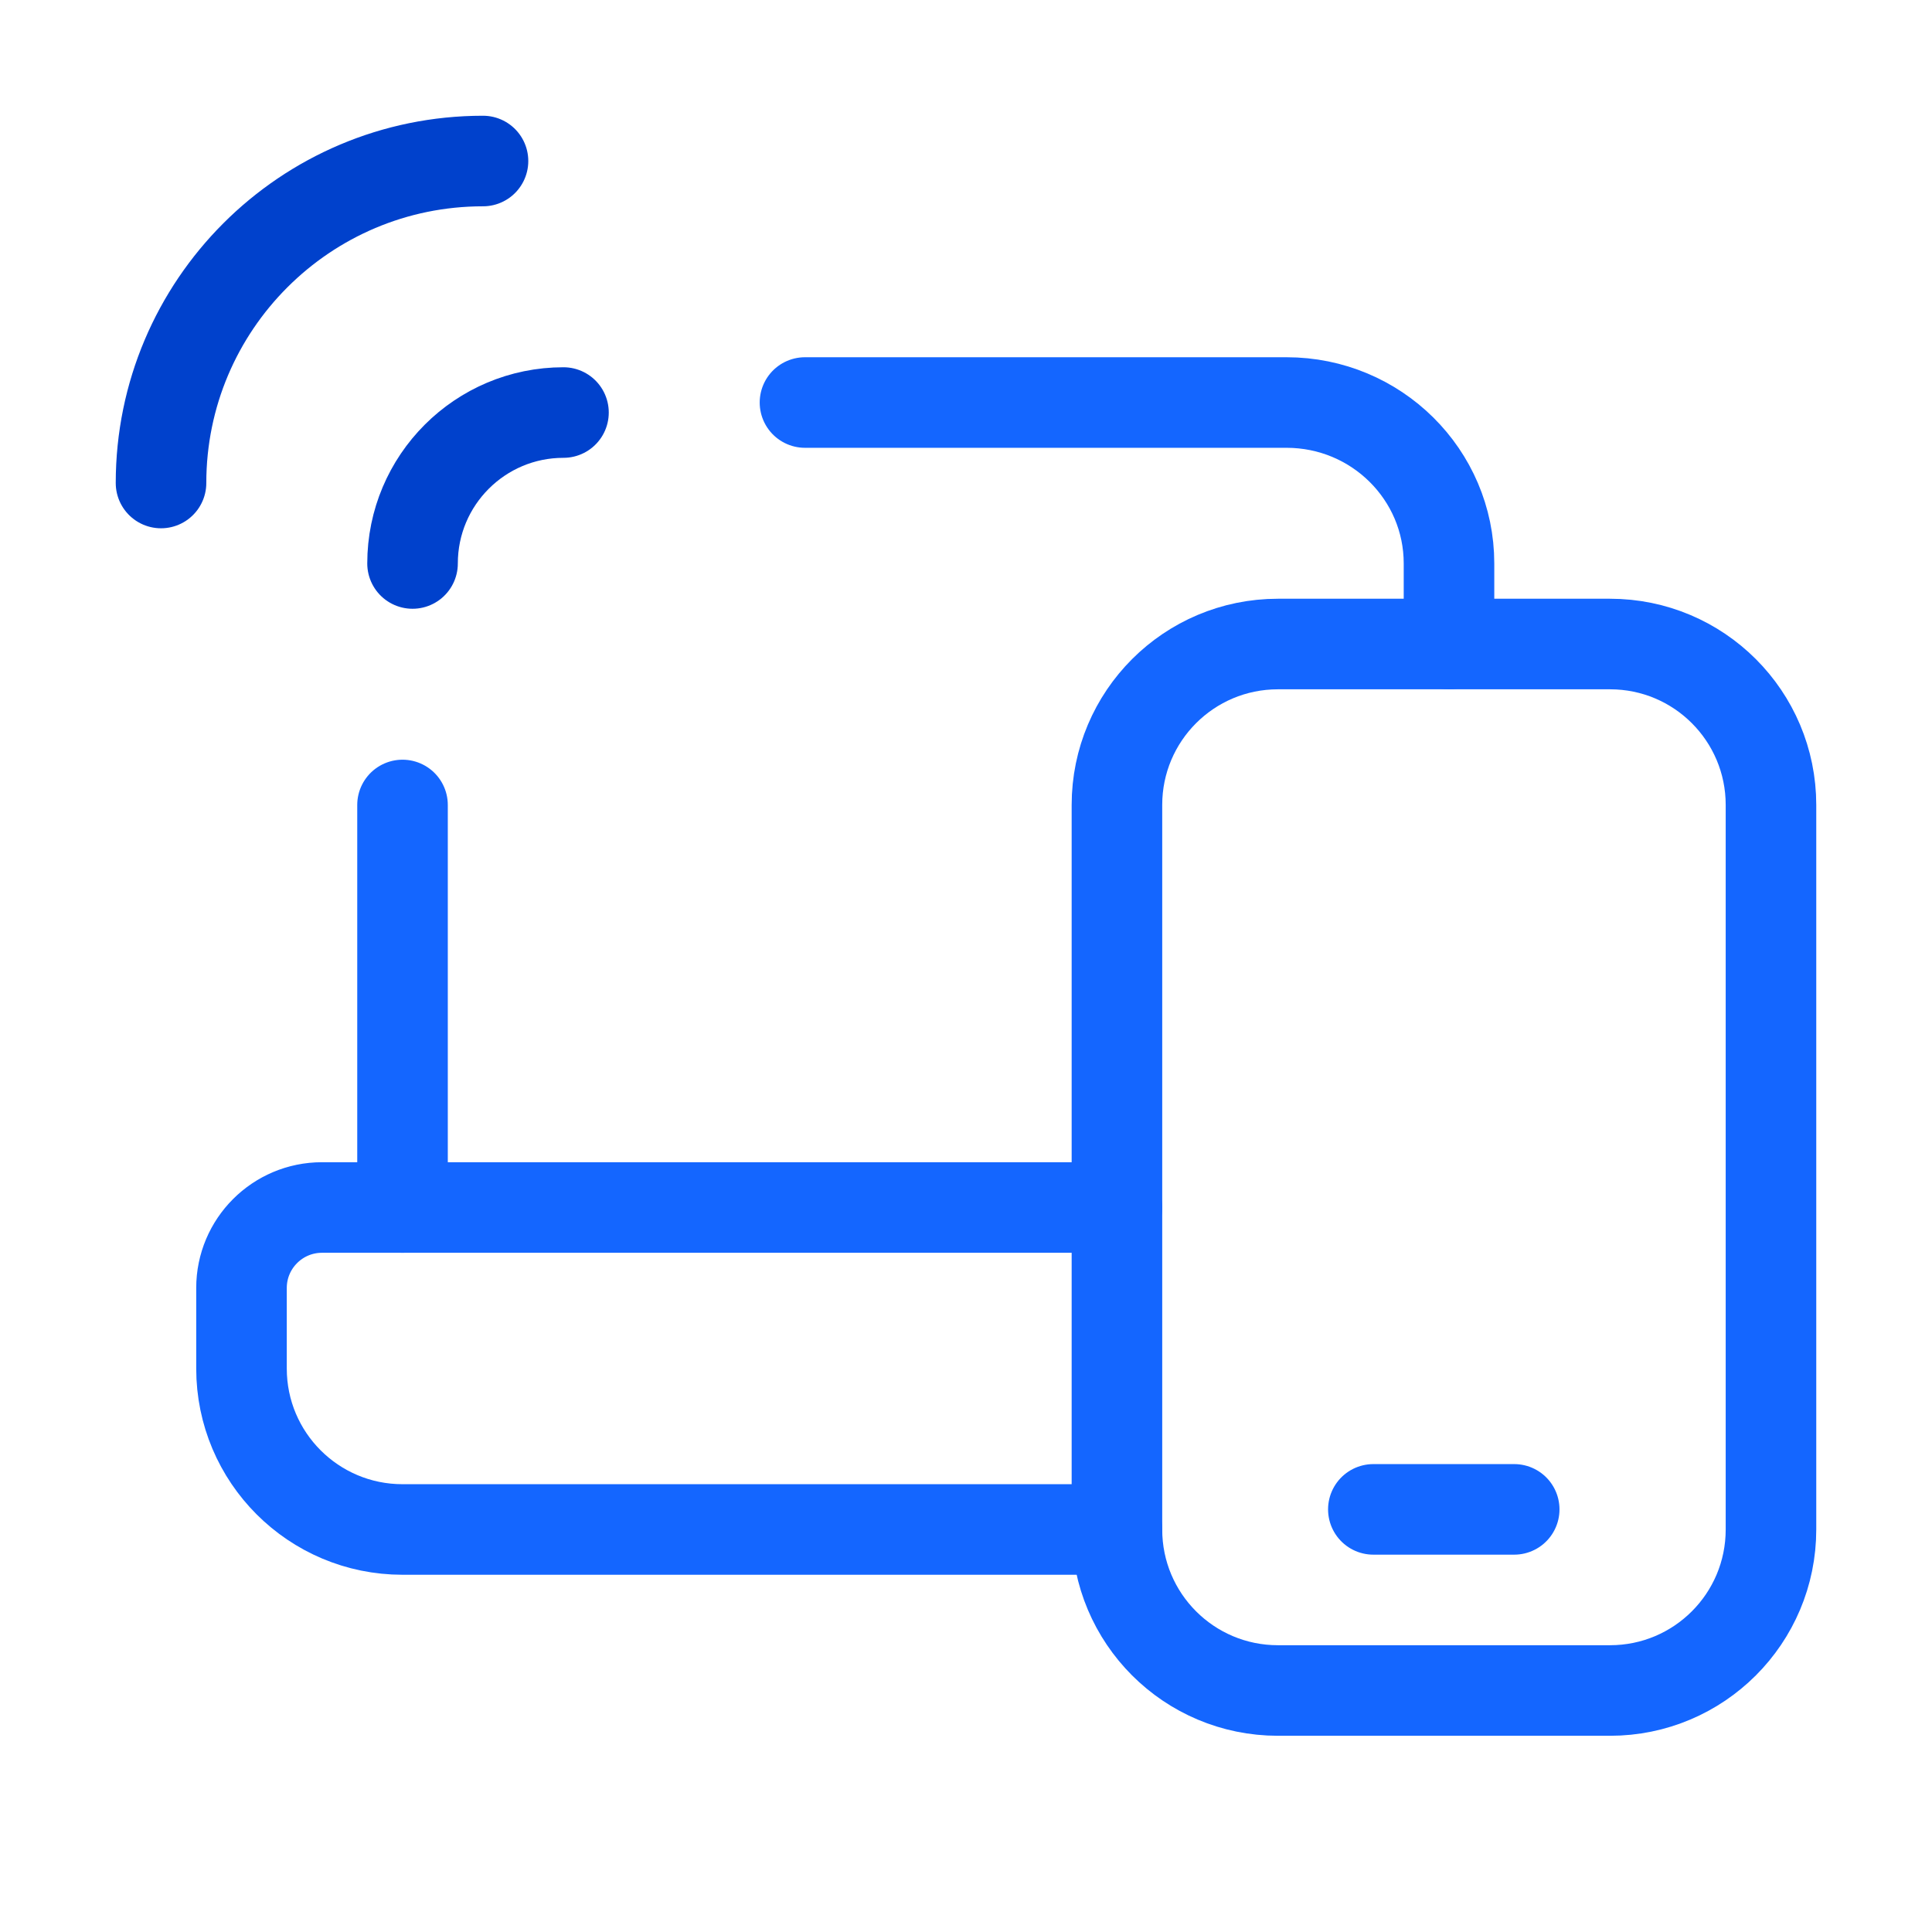 <svg width="32" height="32" viewBox="0 0 32 32" fill="none" xmlns="http://www.w3.org/2000/svg">
<path d="M9.333 6.833C7.952 6.833 6.833 7.952 6.833 9.333" stroke="#0041CC" stroke-width="1.5" stroke-linecap="round" stroke-linejoin="round"/>
<path d="M8 2.667C5.055 2.667 2.667 5.055 2.667 8" stroke="#0041CC" stroke-width="1.5" stroke-linecap="round" stroke-linejoin="round"/>
<path d="M6.667 20V13.333" stroke="#1466FF" stroke-width="1.5" stroke-linecap="round" stroke-linejoin="round"/>
<path d="M24 10.667V9.333C24 7.86 22.796 6.667 21.309 6.667H13.333" stroke="#1466FF" stroke-width="1.5" stroke-linecap="round" stroke-linejoin="round"/>
<path fill-rule="evenodd" clip-rule="evenodd" d="M26.667 10.667H21.167C19.693 10.667 18.5 11.86 18.5 13.333V25.333C18.5 26.807 19.693 28 21.167 28H26.667C28.14 28 29.333 26.807 29.333 25.333V13.333C29.333 11.86 28.14 10.667 26.667 10.667Z" stroke="#1466FF" stroke-width="1.5" stroke-linecap="round" stroke-linejoin="round"/>
<path d="M22.747 25H25.08" stroke="#1466FF" stroke-width="1.5" stroke-linecap="round" stroke-linejoin="round"/>
<path d="M18.5 20H5.333C4.597 20 4 20.597 4 21.333V22.667C4 24.14 5.193 25.333 6.667 25.333H18.5" stroke="#1466FF" stroke-width="1.5" stroke-linecap="round" stroke-linejoin="round"/>
</svg>
